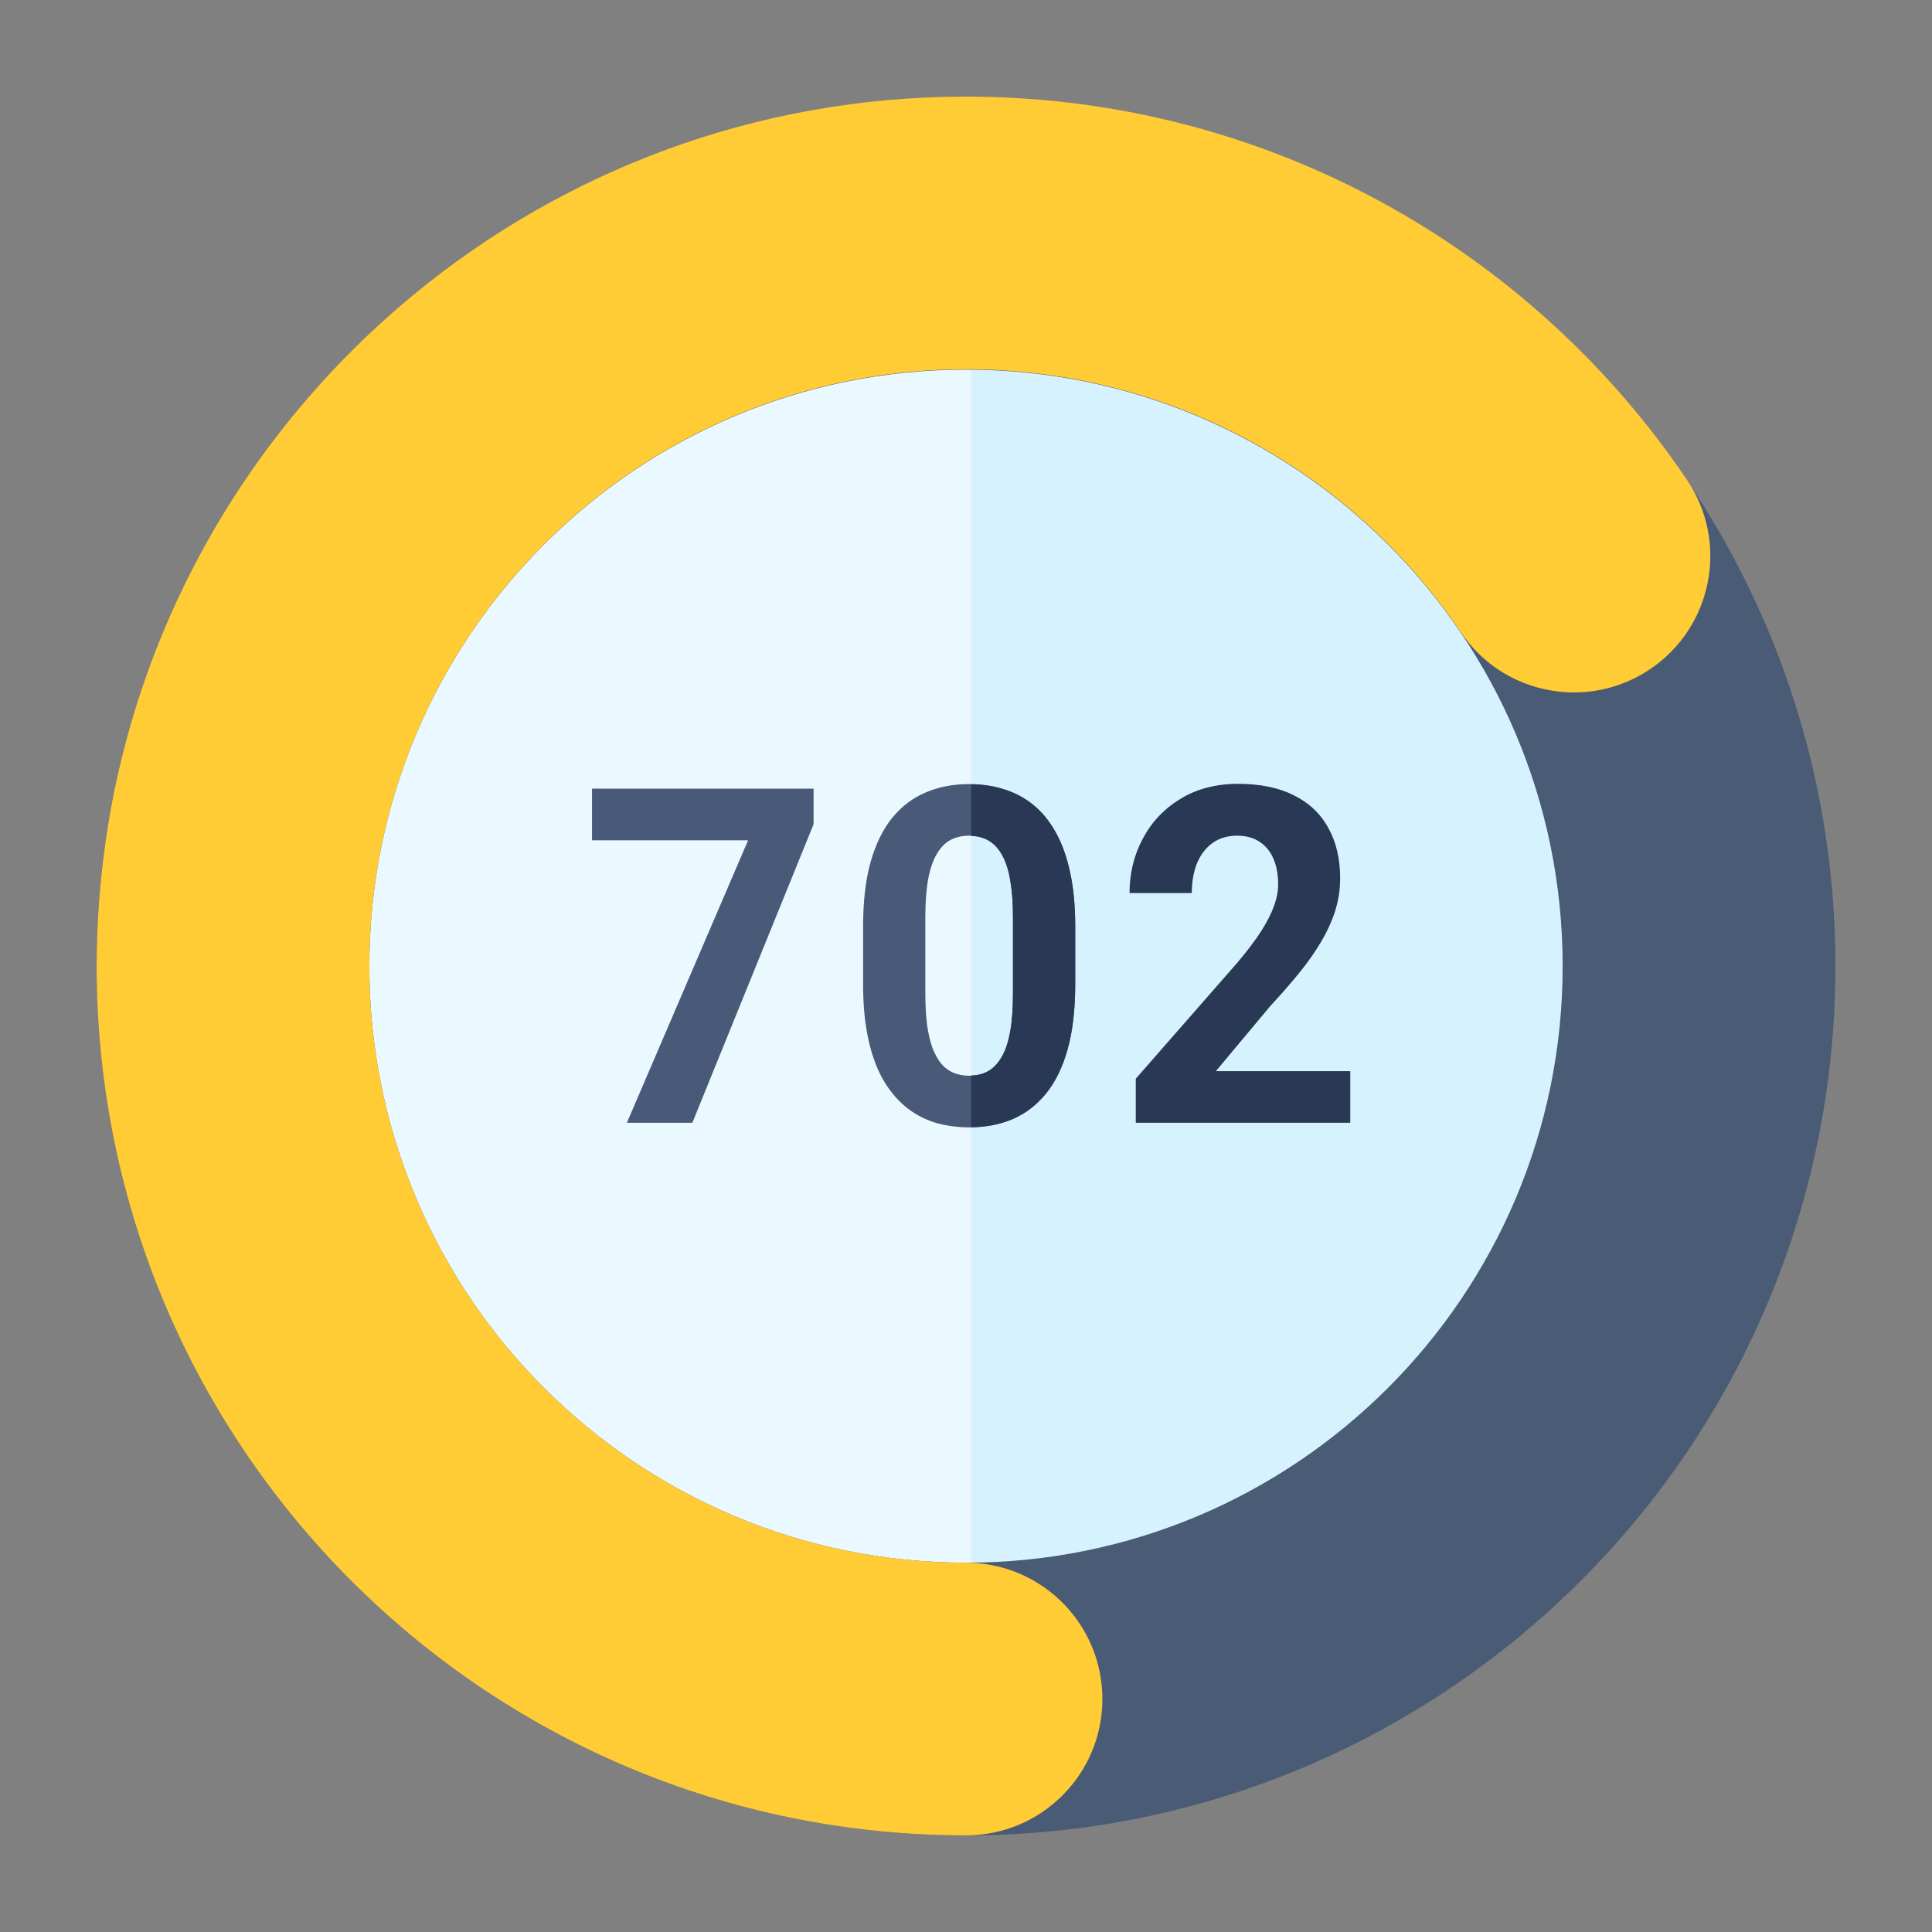 <svg width="80" height="80" viewBox="0 0 80 80" fill="none" xmlns="http://www.w3.org/2000/svg">
<rect x="0" y="0" width="80" height="80" fill="#808080" stroke="none"/>
<path d="M40.593 71.639C57.319 71.639 70.876 58.083 70.876 41.363C70.876 24.642 57.318 11.087 40.593 11.087C23.869 11.087 10.312 24.642 10.312 41.363C10.312 58.083 23.869 71.639 40.593 71.639Z" fill="#EAF8FF"/>
<path d="M40.595 11.086C57.319 11.086 70.878 24.641 70.878 41.362C70.878 58.082 57.32 71.639 40.595 71.639C40.468 71.639 40.341 71.638 40.214 71.636V11.087C40.341 11.086 40.468 11.086 40.595 11.086Z" fill="#D7F2FF"/>
<path d="M64.706 40.007C64.706 26.365 53.645 15.306 40 15.306C26.355 15.306 15.294 26.365 15.294 40.007C15.294 53.65 26.355 64.708 40 64.708C53.645 64.708 64.706 53.65 64.706 40.007ZM76 40.007C76 59.885 59.882 76 40 76C20.118 76 4 59.885 4 40.007C4 20.129 20.118 4.015 40 4.015C59.882 4.015 76 20.129 76 40.007Z" fill="#4A5B75"/>
<path d="M40.209 4.001C52.55 4.072 63.432 10.357 69.853 19.868C71.598 22.453 70.916 25.962 68.331 27.706C65.746 29.45 62.236 28.77 60.492 26.185C56.05 19.603 48.524 15.292 40.001 15.291C26.353 15.291 15.295 26.365 15.295 40.006C15.295 42.776 15.751 45.44 16.592 47.927C16.714 48.288 16.845 48.645 16.983 48.999C17.284 49.768 17.622 50.519 17.996 51.249C18.723 52.669 19.585 54.01 20.562 55.254C20.929 55.721 21.312 56.175 21.711 56.613C21.977 56.906 22.249 57.191 22.528 57.471C23.925 58.868 25.489 60.098 27.186 61.13C27.526 61.336 27.872 61.534 28.222 61.725C29.447 62.39 30.735 62.956 32.074 63.409C33.222 63.797 34.409 64.103 35.626 64.321C36.234 64.429 36.851 64.516 37.474 64.579C38.304 64.664 39.148 64.707 40.001 64.707L40.21 64.712C43.232 64.822 45.647 67.306 45.648 70.354C45.647 73.472 43.12 75.999 40.001 75.999C20.109 75.999 4.001 59.877 4.001 40.006C4.001 38.526 4.093 37.067 4.267 35.633C4.384 34.661 4.538 33.701 4.731 32.755C4.791 32.462 4.855 32.17 4.922 31.88C5.123 31.009 5.355 30.151 5.618 29.305C5.793 28.742 5.982 28.184 6.183 27.633C6.99 25.428 8.007 23.324 9.209 21.344C9.51 20.849 9.822 20.362 10.145 19.883C10.954 18.685 11.832 17.539 12.774 16.451C12.963 16.233 13.155 16.017 13.348 15.803C14.51 14.524 15.762 13.329 17.096 12.228C23.317 7.089 31.297 4 40.001 4L40.209 4.001Z" fill="#FFCC35"/>
<path fill-rule="evenodd" clip-rule="evenodd" d="M40.126 32.467C40.649 32.467 41.134 32.54 41.58 32.685C42.032 32.825 42.439 33.043 42.801 33.341C43.164 33.639 43.473 34.022 43.729 34.49C43.984 34.953 44.18 35.507 44.317 36.153C44.454 36.793 44.522 37.528 44.522 38.358V40.752C44.522 41.791 44.418 42.688 44.21 43.441C44.002 44.189 43.702 44.803 43.309 45.285C42.923 45.76 42.462 46.112 41.927 46.34C41.392 46.568 40.798 46.682 40.144 46.682C39.621 46.682 39.133 46.612 38.681 46.473C38.23 46.327 37.823 46.102 37.46 45.798C37.104 45.494 36.794 45.111 36.533 44.648C36.277 44.179 36.081 43.622 35.944 42.976C35.807 42.33 35.739 41.589 35.739 40.752V38.358C35.739 37.319 35.843 36.429 36.051 35.688C36.265 34.94 36.566 34.329 36.952 33.854C37.344 33.379 37.808 33.031 38.343 32.809C38.878 32.581 39.472 32.467 40.126 32.467ZM40.126 34.604C39.835 34.604 39.576 34.665 39.351 34.785C39.131 34.905 38.944 35.099 38.789 35.365C38.634 35.624 38.515 35.973 38.432 36.41C38.355 36.841 38.316 37.366 38.316 37.987V41.113C38.316 41.614 38.34 42.054 38.388 42.435C38.441 42.815 38.518 43.141 38.619 43.413C38.726 43.679 38.851 43.898 38.994 44.069C39.142 44.233 39.312 44.354 39.502 44.43C39.698 44.506 39.912 44.544 40.144 44.544C40.429 44.544 40.682 44.483 40.902 44.363C41.128 44.236 41.318 44.04 41.473 43.774C41.633 43.502 41.752 43.147 41.83 42.71C41.907 42.273 41.945 41.74 41.945 41.113V37.987C41.945 37.487 41.919 37.05 41.865 36.676C41.818 36.303 41.743 35.986 41.642 35.726C41.541 35.46 41.416 35.244 41.268 35.08C41.119 34.915 40.95 34.795 40.76 34.719C40.569 34.643 40.358 34.604 40.126 34.604Z" fill="#495A79"/>
<path d="M33.689 34.129L28.669 46.491H25.958L30.978 34.794H24.514V32.656H33.689V34.129Z" fill="#495A79"/>
<path d="M43.31 45.285C43.702 44.803 44.002 44.189 44.21 43.441C44.418 42.688 44.523 41.791 44.523 40.753V38.358C44.523 37.529 44.454 36.794 44.318 36.154C44.181 35.508 43.984 34.954 43.729 34.491C43.473 34.023 43.164 33.639 42.802 33.341C42.439 33.043 42.032 32.825 41.58 32.686C41.16 32.549 40.703 32.481 40.214 32.474V34.613C40.41 34.621 40.595 34.653 40.76 34.719C40.95 34.795 41.119 34.915 41.268 35.08C41.416 35.245 41.542 35.46 41.643 35.726C41.744 35.986 41.818 36.303 41.865 36.676C41.919 37.05 41.945 37.487 41.945 37.988V41.114C41.945 41.741 41.907 42.273 41.829 42.71C41.752 43.147 41.633 43.502 41.473 43.775C41.318 44.04 41.128 44.237 40.902 44.363C40.701 44.473 40.469 44.527 40.214 44.536V46.676C40.839 46.668 41.413 46.56 41.928 46.34C42.463 46.112 42.923 45.76 43.31 45.285Z" fill="#293854"/>
<path d="M52.229 38.548C51.986 38.928 51.652 39.368 51.23 39.869L47.03 44.667V46.491H55.912V44.354H50.347L52.603 41.655C53.037 41.187 53.433 40.733 53.79 40.296C54.146 39.859 54.449 39.428 54.699 39.004C54.955 38.573 55.151 38.142 55.288 37.712C55.425 37.275 55.493 36.828 55.493 36.372C55.493 35.562 55.329 34.864 55.002 34.281C54.681 33.692 54.205 33.243 53.575 32.932C52.951 32.616 52.184 32.457 51.275 32.457C50.354 32.457 49.557 32.663 48.886 33.075C48.214 33.48 47.694 34.028 47.325 34.718C46.957 35.402 46.772 36.156 46.772 36.98H49.349C49.349 36.524 49.42 36.115 49.562 35.754C49.711 35.393 49.926 35.111 50.205 34.909C50.49 34.706 50.829 34.604 51.222 34.604C51.59 34.604 51.899 34.687 52.148 34.851C52.404 35.016 52.598 35.251 52.728 35.555C52.859 35.852 52.925 36.21 52.925 36.628C52.925 36.907 52.868 37.201 52.755 37.512C52.648 37.816 52.473 38.161 52.229 38.548Z" fill="#293854"/>
</svg>
